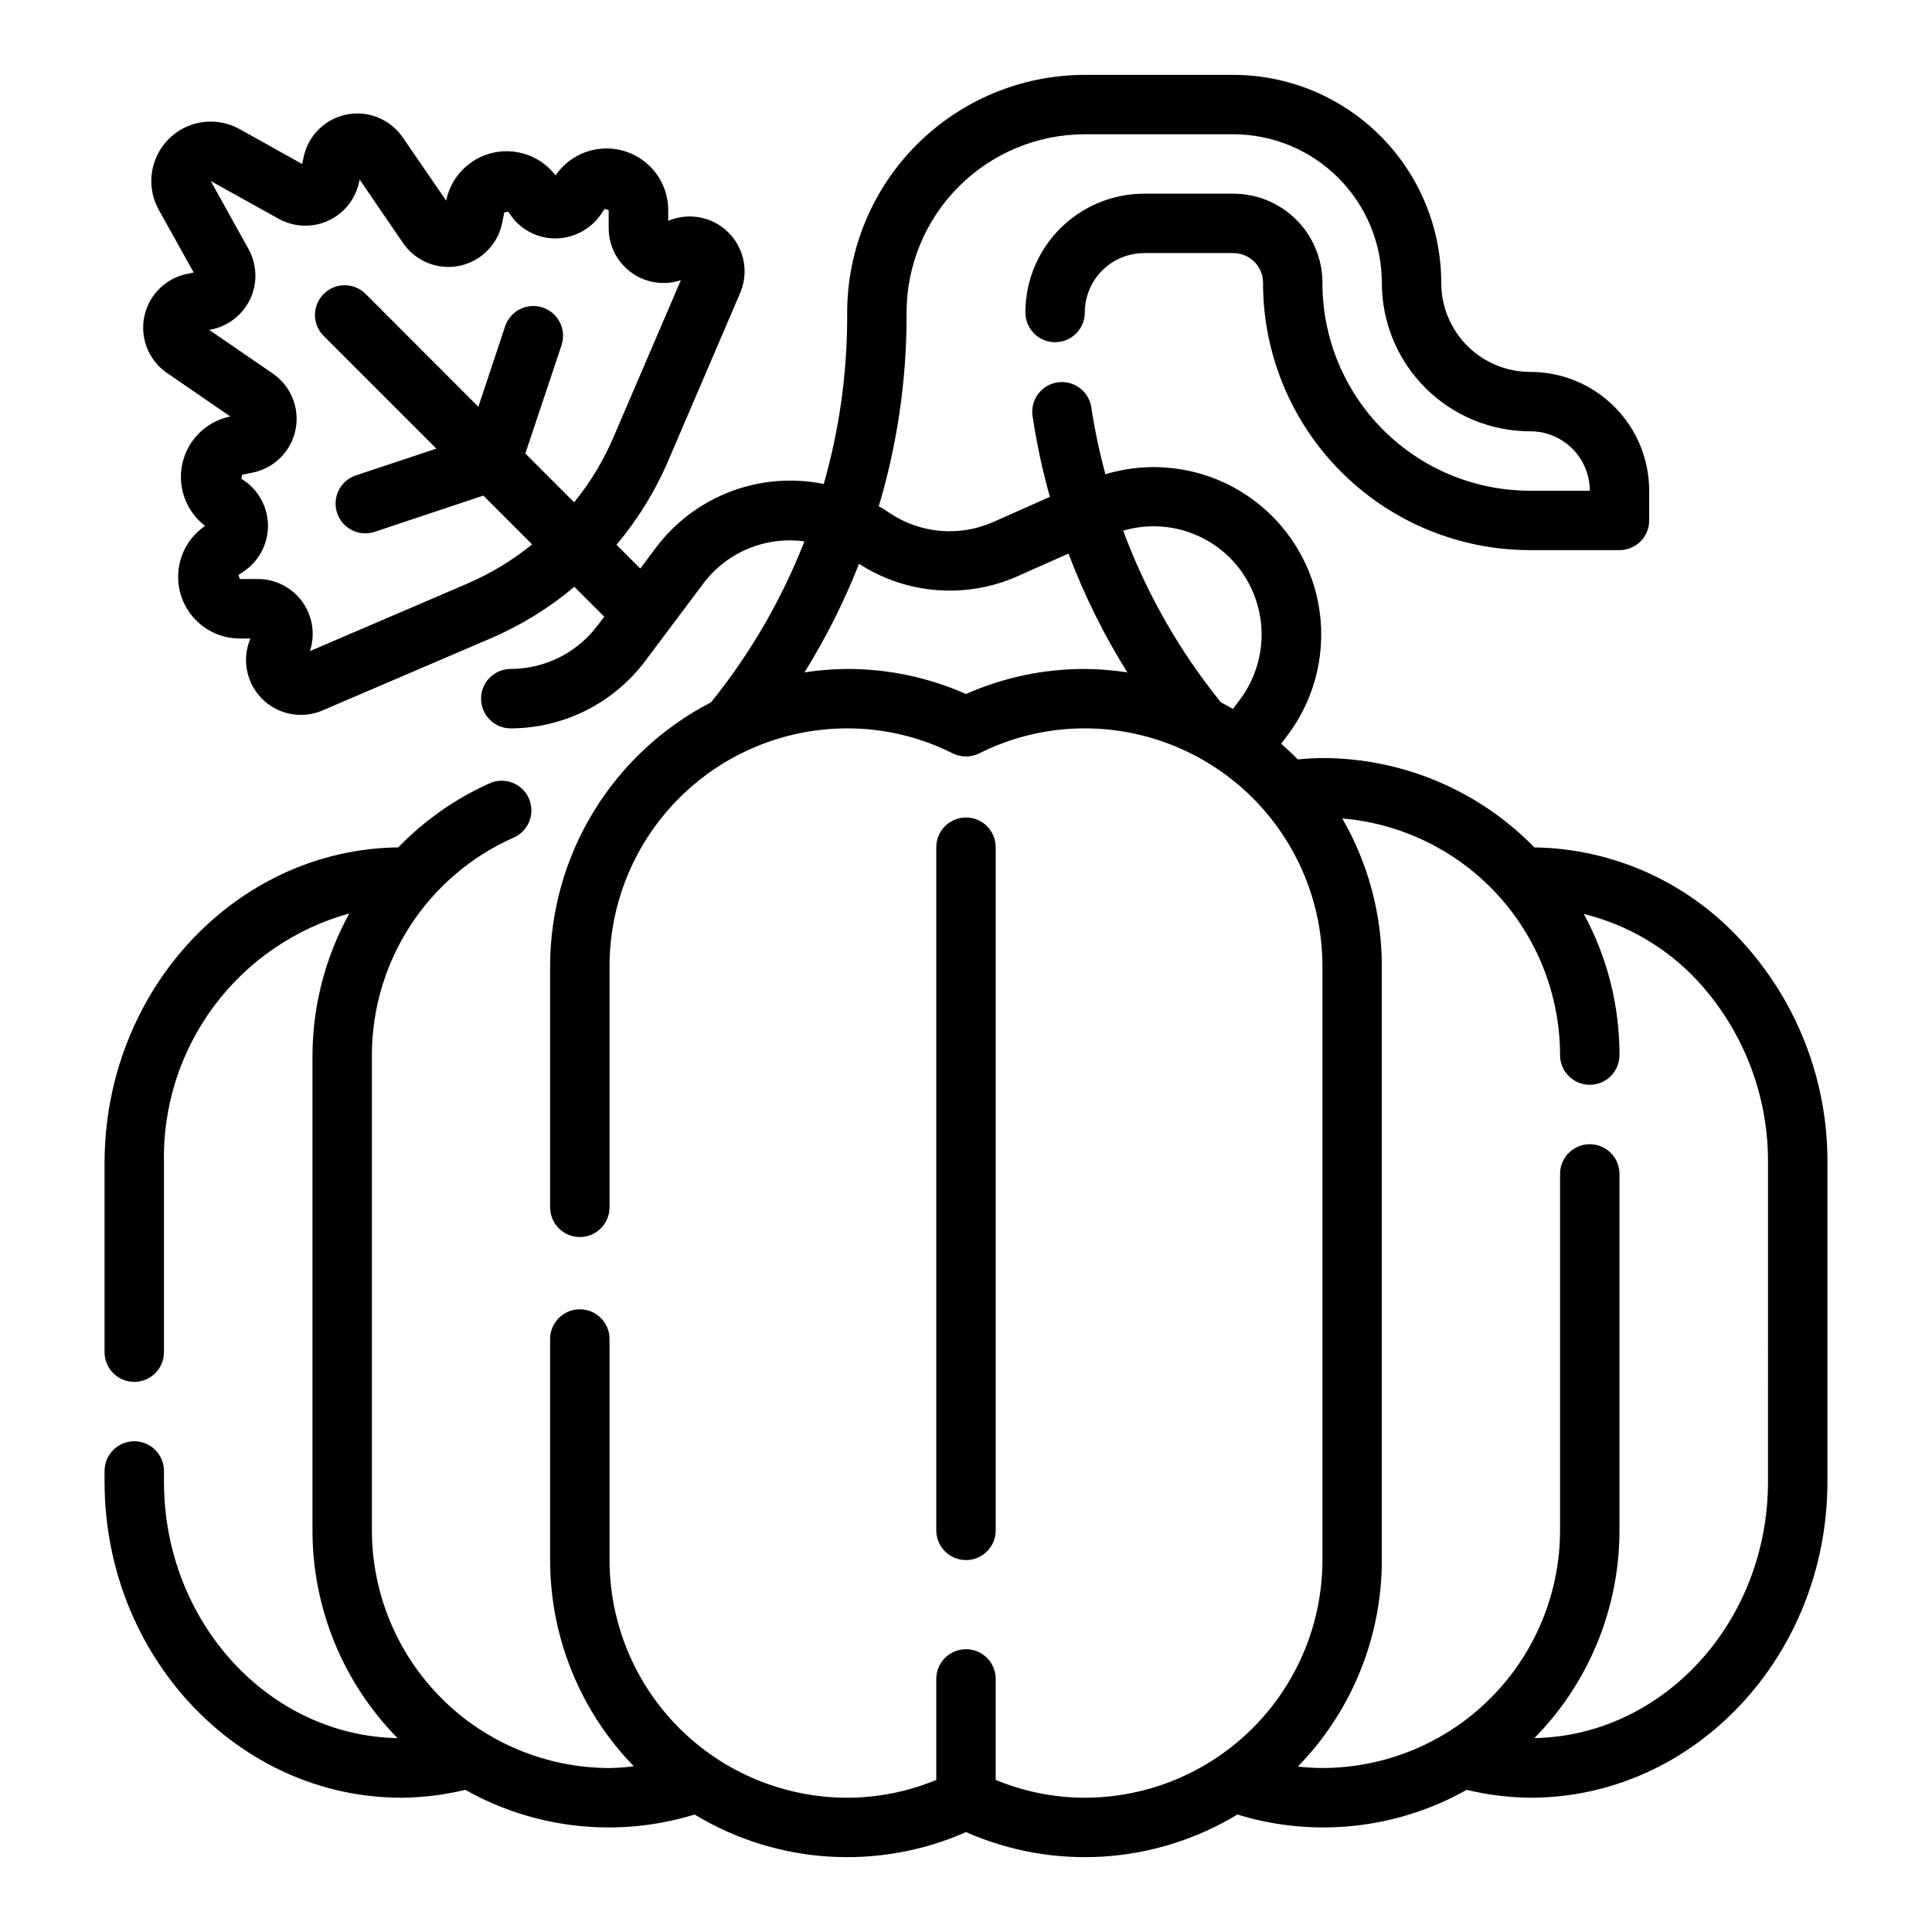 <?xml version="1.0" encoding="UTF-8"?>
<!-- The Best Svg Icon site in the world: iconSvg.co, Visit us! https://iconsvg.co -->
<svg fill="#000000" width="800px" height="800px" version="1.1" viewBox="144 144 512 512" xmlns="http://www.w3.org/2000/svg">
 <g>
  <path d="m400 557.44c2.086 0 4.09-0.828 5.566-2.305 1.477-1.477 2.305-3.477 2.305-5.566v-181.05c0-4.348-3.523-7.875-7.871-7.875s-7.875 3.527-7.875 7.875v181.05c0 2.09 0.832 4.09 2.309 5.566 1.477 1.477 3.477 2.305 5.566 2.305z"/>
  <path d="m605.39 393.22c-14.074-15.414-33.887-24.336-54.758-24.652-14.77-15.141-35.023-23.676-56.176-23.672-2.062 0-4.242 0.141-6.535 0.355-1.402-1.449-2.883-2.816-4.394-4.148l1.684-2.25 0.008-0.004c7.551-10.031 10.5-22.789 8.113-35.117-2.383-12.324-9.879-23.066-20.625-29.555-10.746-6.492-23.742-8.125-35.762-4.5-1.594-5.898-2.856-11.883-3.769-17.922-0.742-4.195-4.68-7.039-8.895-6.422-4.215 0.617-7.172 4.473-6.676 8.703 1.082 7.301 2.629 14.527 4.621 21.633l-14.887 6.621c-8.996 4.031-19.434 3.137-27.617-2.363l-1.652-1.102c-0.387-0.25-0.789-0.395-1.195-0.637 4.84-16.188 7.324-32.984 7.375-49.879v-1.496c0.012-12.52 4.992-24.527 13.848-33.383 8.855-8.855 20.863-13.836 33.387-13.848h39.359c10.434 0.012 20.438 4.164 27.816 11.543 7.379 7.379 11.531 17.383 11.543 27.816-0.012 10.441 4.133 20.461 11.516 27.844 7.383 7.383 17.402 11.527 27.844 11.516 4.176 0 8.18 1.66 11.133 4.613 2.953 2.953 4.613 6.957 4.613 11.133h-15.746c-14.621 0.027-28.652-5.769-38.992-16.109-10.344-10.34-16.137-24.371-16.113-38.996 0-6.262-2.484-12.27-6.914-16.699-4.43-4.43-10.438-6.918-16.699-6.918h-23.617c-8.352 0-16.359 3.32-22.266 9.223-5.906 5.906-9.223 13.914-9.223 22.266 0 4.348 3.523 7.875 7.871 7.875 4.348 0 7.875-3.527 7.875-7.875 0-4.176 1.656-8.18 4.609-11.133 2.953-2.949 6.957-4.609 11.133-4.609h23.617c2.086 0 4.09 0.828 5.566 2.305 1.477 1.477 2.305 3.481 2.305 5.566-0.023 18.797 7.43 36.832 20.723 50.125 13.293 13.293 31.328 20.75 50.125 20.723h23.617c2.086 0 4.09-0.828 5.566-2.305s2.305-3.477 2.305-5.566v-7.871c0-8.352-3.316-16.359-9.223-22.266s-13.914-9.223-22.266-9.223c-6.266 0.012-12.281-2.473-16.711-6.902-4.434-4.434-6.918-10.445-6.906-16.715-0.016-14.609-5.824-28.613-16.156-38.945-10.332-10.332-24.336-16.141-38.945-16.16h-39.359c-16.699 0.02-32.707 6.66-44.512 18.469-11.805 11.805-18.449 27.812-18.465 44.508v1.496c-0.031 14.867-2.121 29.656-6.203 43.949-8.258-1.68-16.82-0.984-24.695 2.004-7.875 2.992-14.742 8.152-19.797 14.891l-4.133 5.512-6.297-6.297h-0.004c5.633-6.703 10.25-14.195 13.699-22.242l19.066-44.477c1.531-3.578 1.566-7.621 0.094-11.227-1.473-3.606-4.328-6.469-7.926-7.953s-7.641-1.465-11.227 0.051v-2.848c-0.004-4.688-2.019-9.148-5.539-12.25-3.516-3.102-8.195-4.539-12.848-3.953-4.648 0.586-8.824 3.141-11.465 7.016-2.555-3.34-6.301-5.566-10.457-6.215-4.156-0.648-8.402 0.332-11.852 2.734-3.453 2.402-5.848 6.043-6.684 10.164l-11.547-16.801c-2.172-3.148-5.5-5.32-9.258-6.035-3.762-0.719-7.652 0.074-10.832 2.203-3.18 2.133-5.391 5.43-6.156 9.18l-0.379 1.738-16.586-9.25c-4.016-2.227-8.805-2.594-13.109-0.996-4.309 1.594-7.703 4.992-9.297 9.297-1.594 4.309-1.23 9.098 1.004 13.113l9.238 16.586-1.738 0.379c-3.75 0.766-7.047 2.977-9.176 6.156-2.133 3.18-2.926 7.07-2.207 10.832 0.719 3.758 2.887 7.082 6.039 9.254l16.797 11.543c-4.121 0.836-7.762 3.231-10.164 6.68-2.402 3.453-3.379 7.699-2.731 11.855 0.648 4.156 2.871 7.898 6.211 10.457-3.875 2.637-6.43 6.812-7.016 11.465-0.586 4.652 0.855 9.332 3.953 12.848 3.102 3.519 7.562 5.535 12.25 5.539h2.828c-1.531 3.586-1.555 7.633-0.07 11.238s4.356 6.461 7.965 7.93c3.613 1.469 7.66 1.426 11.242-0.121l44.469-19.059v0.004c8.043-3.449 15.539-8.062 22.238-13.699l7.918 7.918-1.785 2.363c-5.441 7.219-13.949 11.473-22.988 11.492-4.348 0-7.871 3.523-7.871 7.871 0 4.348 3.523 7.875 7.871 7.875 13.992-0.035 27.16-6.617 35.582-17.793l15.469-20.625c3.066-4.07 7.164-7.246 11.867-9.203 4.707-1.961 9.848-2.629 14.898-1.934-6.012 15.398-14.355 29.781-24.734 42.648-12.836 6.617-23.602 16.637-31.125 28.961-7.523 12.324-11.508 26.48-11.527 40.922v63.953-0.004c0 4.348 3.527 7.875 7.875 7.875 4.348 0 7.871-3.527 7.871-7.875v-63.949c0.02-16.699 6.66-32.707 18.465-44.512 11.805-11.805 27.812-18.445 44.512-18.465 9.715-0.008 19.297 2.262 27.977 6.629 2.211 1.094 4.809 1.094 7.019 0 8.68-4.367 18.262-6.637 27.98-6.629 16.695 0.02 32.703 6.66 44.508 18.465 11.809 11.805 18.449 27.812 18.465 44.512v157.44c-0.016 16.699-6.656 32.707-18.465 44.512-11.805 11.805-27.812 18.445-44.508 18.465-8.105-0.012-16.129-1.617-23.617-4.723v-26.766c0-4.348-3.523-7.871-7.871-7.871s-7.875 3.523-7.875 7.871v26.766c-7.484 3.106-15.508 4.711-23.613 4.723-16.699-0.02-32.707-6.66-44.512-18.465-11.805-11.805-18.445-27.812-18.465-44.512v-58.59c0-4.348-3.523-7.871-7.871-7.871-4.348 0-7.875 3.523-7.875 7.871v58.59c0 20.406 7.953 40.008 22.176 54.641-2.133 0.273-4.281 0.43-6.43 0.465-16.699-0.02-32.703-6.66-44.512-18.465-11.805-11.809-18.445-27.816-18.465-44.512v-125.95c0.008-12.184 3.547-24.105 10.188-34.32 6.637-10.219 16.09-18.293 27.219-23.254 1.965-0.812 3.516-2.383 4.301-4.352 0.789-1.973 0.746-4.18-0.113-6.121-0.863-1.941-2.473-3.449-4.465-4.188-1.992-0.734-4.195-0.637-6.113 0.277-9.004 4.066-17.156 9.801-24.027 16.902-42.996 0.512-77.836 37.84-77.836 83.711v50.066c0 4.348 3.523 7.871 7.871 7.871 4.348 0 7.871-3.523 7.871-7.871v-50.066c-0.355-14.93 4.289-29.555 13.188-41.547 8.898-11.992 21.551-20.672 35.941-24.656-6.352 11.5-9.711 24.41-9.77 37.547v125.95c-0.004 20.598 8.094 40.371 22.547 55.051-34.227-0.633-61.906-30.852-61.906-67.961v-2.832c0-4.348-3.523-7.875-7.871-7.875-4.348 0-7.871 3.527-7.871 7.875v2.832c0 46.188 35.312 83.758 78.719 83.758 5.688-0.051 11.352-0.754 16.879-2.094 18.504 10.422 40.473 12.789 60.77 6.543 21.777 13.195 48.625 14.938 71.922 4.66 23.297 10.277 50.141 8.535 71.918-4.66 20.297 6.246 42.27 3.879 60.77-6.543 5.531 1.34 11.191 2.043 16.879 2.094 43.406 0 78.719-37.574 78.719-83.758l0.004-84.387c0.137-21.875-8.047-42.984-22.895-59.051zm-337.64-94.516-41.621 17.852c1.469-4.434 0.719-9.305-2.019-13.09-2.734-3.785-7.125-6.027-11.797-6.023h-4.769l-0.332-1.086 1.355-0.906c4.133-2.769 6.562-7.461 6.445-12.438-0.121-4.977-2.773-9.543-7.035-12.113l0.188-1.094 2.738-0.551h0.004c3.766-0.754 7.078-2.965 9.223-6.148 2.141-3.188 2.938-7.09 2.215-10.859-0.723-3.773-2.91-7.106-6.078-9.27l-16.816-11.551 0.535-0.109c4.559-0.91 8.406-3.941 10.355-8.16 1.949-4.215 1.766-9.113-0.488-13.172l-10.008-18.012 18.012 10.012c4.062 2.254 8.961 2.434 13.176 0.48 4.219-1.953 7.246-5.801 8.156-10.359l0.109-0.535 11.508 16.832h0.004c2.168 3.168 5.5 5.356 9.27 6.078 3.773 0.723 7.676-0.078 10.863-2.219 3.184-2.144 5.394-5.465 6.144-9.23l0.551-2.738 1.094-0.188c2.547 4.297 7.129 6.973 12.121 7.082 4.984 0.086 9.672-2.352 12.469-6.477l0.898-1.348 1.086 0.332v4.769c0.004 4.668 2.25 9.055 6.035 11.785 3.789 2.731 8.656 3.477 13.086 2.008l-17.852 41.617c-2.664 6.203-6.172 12.008-10.422 17.25l-12.934-12.934 9.594-28.719c1.375-4.129-0.855-8.594-4.988-9.969-4.129-1.375-8.594 0.855-9.969 4.984l-7.086 21.316-29.961-29.996c-3.086-2.984-7.996-2.941-11.035 0.094-3.035 3.039-3.078 7.945-0.094 11.035l29.961 29.961-21.316 7.086c-4.133 1.375-6.363 5.84-4.988 9.969 1.375 4.133 5.84 6.363 9.969 4.988l28.781-9.598 12.934 12.934c-5.246 4.258-11.059 7.766-17.27 10.426zm205.77-2.481c3.293 4.949 4.973 10.793 4.805 16.734-0.164 5.941-2.164 11.688-5.727 16.445l-1.859 2.481c-1.055-0.605-2.109-1.203-3.188-1.762v-0.004c-11.047-13.652-19.793-29.016-25.898-45.484 5.856-1.719 12.109-1.523 17.848 0.559 5.738 2.086 10.656 5.949 14.043 11.031zm-73.523 31.691c-9.918-4.391-20.645-6.648-31.488-6.637-3.785 0.031-7.562 0.332-11.305 0.906 5.672-9.133 10.508-18.762 14.453-28.766 12.57 8.141 28.41 9.363 42.082 3.254l13.422-5.969c4.144 10.988 9.367 21.535 15.594 31.488-3.731-0.57-7.496-0.879-11.27-0.914-10.848-0.012-21.574 2.246-31.488 6.637zm212.54 208.74c0 37.109-27.68 67.328-61.906 67.961 14.453-14.68 22.551-34.453 22.547-55.051v-94.465c0-4.348-3.523-7.871-7.871-7.871s-7.875 3.523-7.875 7.871v94.465c-0.016 16.695-6.66 32.703-18.465 44.512-11.805 11.805-27.812 18.445-44.512 18.465-2.172-0.016-4.34-0.145-6.5-0.387 14.266-14.641 22.246-34.273 22.246-54.719v-157.44c-0.004-13.727-3.621-27.207-10.484-39.094 15.723 1.328 30.379 8.508 41.062 20.117 10.688 11.613 16.633 26.809 16.652 42.59 0 4.348 3.527 7.875 7.875 7.875s7.871-3.527 7.871-7.875c0.023-13.059-3.223-25.918-9.445-37.398 11.555 2.84 22.031 9 30.133 17.719 12.137 13.156 18.812 30.438 18.672 48.336z"/>
 </g>
</svg>